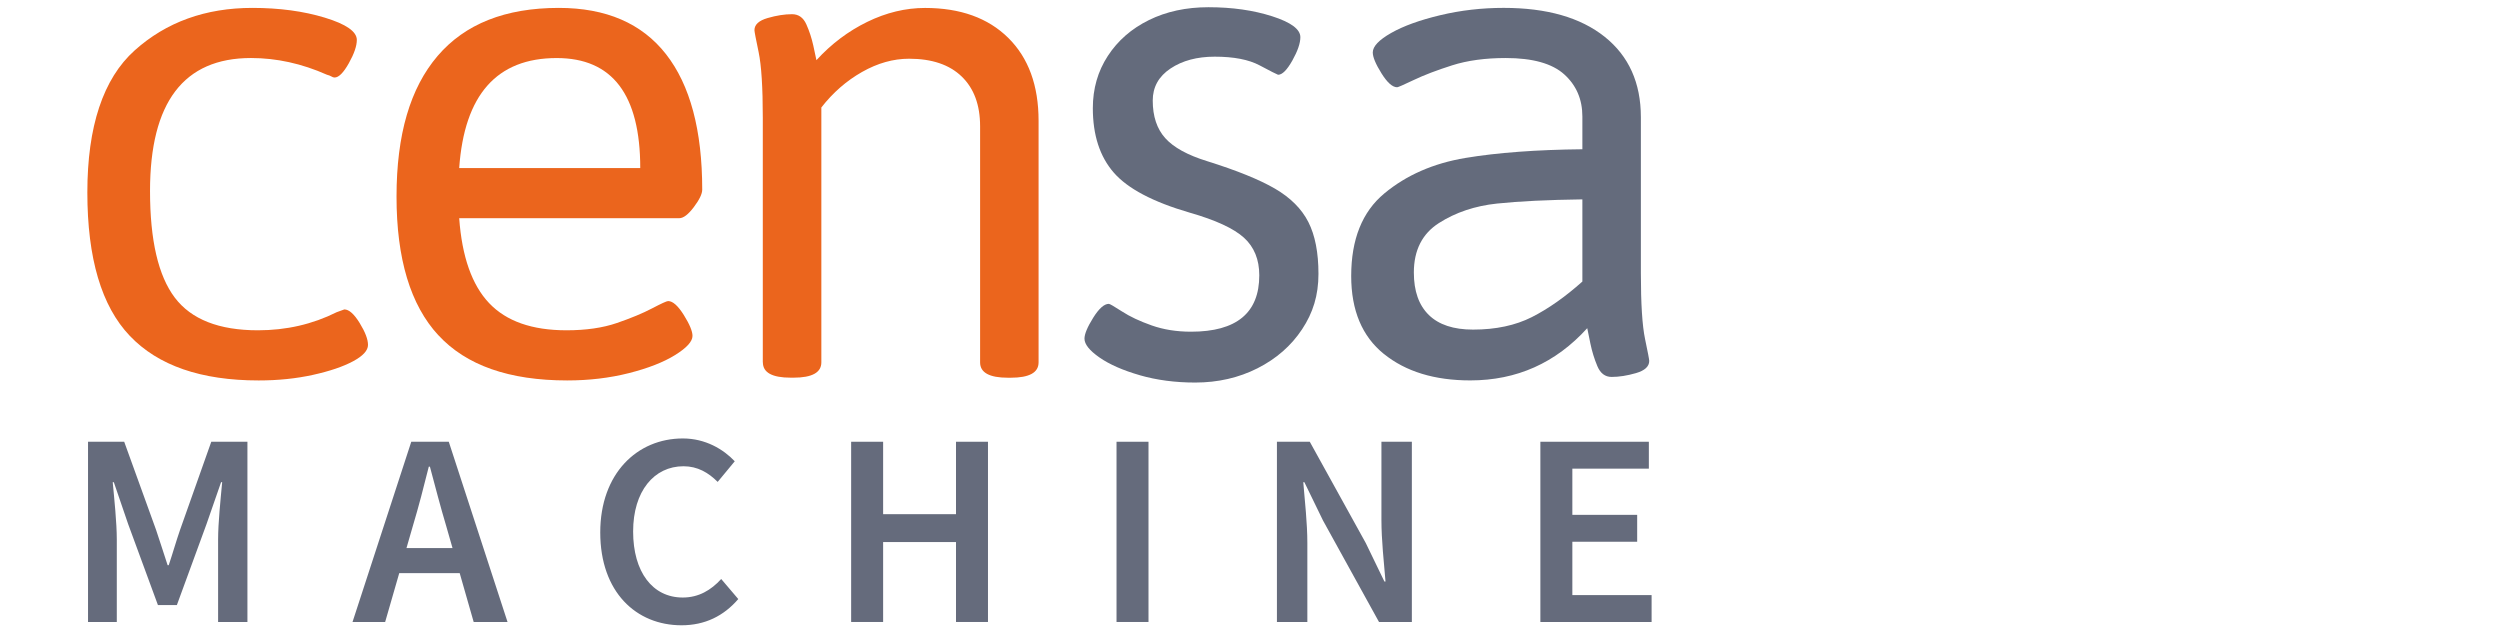 <?xml version="1.0" encoding="UTF-8"?>
<svg id="Layer_1" xmlns="http://www.w3.org/2000/svg" version="1.1" viewBox="0 0 1000 252">
  <!-- Generator: Adobe Illustrator 29.5.0, SVG Export Plug-In . SVG Version: 2.1.0 Build 137)  -->
  <defs>
    <style>
      .st0 {
        fill: #eb651d;
      }

      .st1 {
        fill: #656b7c;
      }

      .st2 {
        fill: #646b7c;
      }
    </style>
  </defs>
  <g>
    <path class="st0" d="M51.93,134.35c-11.33-11.88-16.99-31.01-16.99-57.38s6.31-45.49,18.94-56.82c12.63-11.32,28.32-16.99,47.07-16.99,10.77,0,20.42,1.3,28.97,3.9,8.54,2.6,12.81,5.57,12.81,8.91,0,2.42-1.07,5.53-3.2,9.33-2.14,3.81-4.04,5.71-5.71,5.71-.37,0-.79-.14-1.25-.42-.47-.28-1.07-.51-1.81-.7-10.03-4.46-20.15-6.68-30.36-6.68-26.93,0-40.39,17.73-40.39,53.2,0,19.68,3.29,33.89,9.89,42.62,6.59,8.73,17.69,13.09,33.29,13.09,11.32,0,21.82-2.41,31.48-7.24l3.06-1.11c1.85,0,3.9,1.81,6.13,5.43,2.23,3.62,3.34,6.55,3.34,8.77s-2,4.41-5.99,6.55c-4,2.14-9.33,3.95-16.02,5.43s-13.93,2.23-21.73,2.23c-23.03,0-40.21-5.94-51.53-17.83Z"/>
    <path class="st0" d="M175.32,134.08c-11.14-12.07-16.71-30.54-16.71-55.43s5.48-43.45,16.43-56.27c10.95-12.81,27.11-19.22,48.47-19.22,18.94,0,33.24,6.18,42.9,18.52,9.65,12.35,14.48,30.41,14.48,54.18,0,1.67-1.11,4-3.34,6.96-2.23,2.97-4.18,4.46-5.85,4.46h-88.02c1.11,15.42,5.11,26.74,11.98,33.98,6.87,7.24,17.17,10.86,30.92,10.86,7.8,0,14.53-.97,20.19-2.92,5.66-1.95,10.35-3.9,14.07-5.85,3.71-1.95,5.85-2.92,6.41-2.92,1.85,0,3.94,1.86,6.27,5.57,2.32,3.72,3.48,6.5,3.48,8.36,0,2.23-2.32,4.78-6.96,7.66-4.64,2.88-10.82,5.29-18.52,7.24-7.71,1.95-15.92,2.92-24.65,2.92-23.21,0-40.39-6.03-51.53-18.1ZM256.1,67.23c0-29.34-11.14-44.01-33.42-44.01-23.95,0-36.95,14.67-39,44.01h72.42Z"/>
    <path class="st0" d="M305.12,144.94V47.17c0-12.26-.56-21.03-1.67-26.32s-1.67-8.22-1.67-8.77c0-2.23,1.76-3.85,5.29-4.87,3.53-1.02,6.78-1.53,9.75-1.53,2.6,0,4.5,1.35,5.71,4.04,1.21,2.69,2.13,5.53,2.79,8.5.65,2.97,1.07,4.92,1.25,5.85,5.94-6.5,12.72-11.6,20.33-15.32,7.61-3.71,15.32-5.57,23.12-5.57,14.11,0,25.21,4,33.29,11.98,8.08,7.99,12.12,19.04,12.12,33.15v96.65c0,4.09-3.72,6.13-11.14,6.13h-1.11c-7.43,0-11.14-2.04-11.14-6.13V50.51c0-8.54-2.46-15.18-7.38-19.92-4.92-4.74-11.93-7.1-21.03-7.1-6.32,0-12.58,1.77-18.8,5.29-6.22,3.53-11.66,8.26-16.29,14.21v101.95c0,4.09-3.72,6.13-11.14,6.13h-1.11c-7.43,0-11.14-2.04-11.14-6.13Z"/>
    <path class="st2" d="M455.94,150.09c-6.78-1.95-12.16-4.32-16.16-7.1-4-2.79-5.99-5.29-5.99-7.52,0-1.85,1.16-4.64,3.48-8.36,2.32-3.71,4.41-5.57,6.27-5.57.37,0,2.13,1.02,5.29,3.06,3.16,2.05,7.1,3.9,11.84,5.57,4.73,1.67,9.98,2.51,15.74,2.51,18.2,0,27.3-7.52,27.3-22.56,0-6.31-2.04-11.32-6.13-15.04-4.09-3.71-11.33-7.05-21.73-10.03-14.67-4.27-24.79-9.61-30.36-16.02-5.57-6.41-8.36-14.99-8.36-25.76,0-7.8,1.99-14.76,5.99-20.89,3.99-6.13,9.47-10.91,16.43-14.34,6.96-3.43,14.9-5.15,23.82-5.15,9.47,0,17.97,1.21,25.49,3.62,7.52,2.42,11.28,5.2,11.28,8.36,0,2.42-1.07,5.53-3.2,9.33-2.14,3.81-4.04,5.71-5.71,5.71-.56-.18-3.02-1.44-7.38-3.76-4.36-2.32-10.35-3.48-17.97-3.48-7.06,0-12.95,1.58-17.69,4.74-4.73,3.16-7.1,7.43-7.1,12.81,0,6.32,1.67,11.33,5.01,15.04,3.34,3.72,8.91,6.78,16.71,9.19,11.88,3.72,20.93,7.38,27.16,11,6.22,3.62,10.68,8.08,13.37,13.37,2.69,5.29,4.04,12.21,4.04,20.75s-2.18,15.55-6.55,22.14c-4.36,6.59-10.31,11.79-17.83,15.6-7.52,3.8-15.83,5.71-24.93,5.71-7.99,0-15.37-.98-22.14-2.92Z"/>
    <path class="st2" d="M553.57,141.6c-8.73-7.05-13.09-17.45-13.09-31.2,0-14.67,4.41-25.67,13.23-33.01,8.82-7.33,19.64-12.07,32.45-14.21,12.81-2.13,28.41-3.29,46.79-3.48v-13.09c0-6.87-2.42-12.49-7.24-16.85-4.83-4.36-12.63-6.55-23.4-6.55-8.17,0-15.32.97-21.45,2.92-6.13,1.95-11.24,3.9-15.32,5.85-4.09,1.95-6.32,2.92-6.68,2.92-1.86,0-3.95-1.85-6.27-5.57-2.32-3.71-3.48-6.5-3.48-8.36,0-2.41,2.46-5.01,7.38-7.8,4.92-2.79,11.46-5.15,19.64-7.1,8.17-1.95,16.62-2.92,25.35-2.92,17.27,0,30.73,3.86,40.39,11.56,9.65,7.71,14.48,18.43,14.48,32.17v62.39c0,12.26.56,21.03,1.67,26.32,1.11,5.29,1.67,8.22,1.67,8.77,0,2.23-1.77,3.86-5.29,4.88-3.53,1.02-6.78,1.53-9.75,1.53-2.6,0-4.5-1.44-5.71-4.32-1.21-2.88-2.14-5.89-2.79-9.05-.65-3.16-1.07-5.2-1.25-6.13-12.63,13.93-28.23,20.89-46.79,20.89-14.3,0-25.81-3.53-34.54-10.58ZM612.76,126.83c6.59-3.34,13.32-8.08,20.19-14.21v-32.87c-13.93.19-25.3.74-34.12,1.67-8.82.93-16.57,3.53-23.26,7.8-6.68,4.27-10.03,10.86-10.03,19.78,0,7.43,1.99,13.09,5.99,16.99,3.99,3.9,9.89,5.85,17.69,5.85,9.1,0,16.94-1.67,23.54-5.01Z"/>
  </g>
  <g>
    <path class="st1" d="M35.22,176.7h14.46l12.74,35.23c1.59,4.59,3.04,9.44,4.63,14.15h.44c1.59-4.72,2.95-9.57,4.54-14.15l12.48-35.23h14.46v72.09h-11.73v-32.98c0-6.66,1.01-16.25,1.63-22.93h-.44l-5.82,16.75-11.86,32.39h-7.58l-11.91-32.39-5.73-16.75h-.44c.62,6.68,1.63,16.27,1.63,22.93v32.98h-11.51v-72.09Z"/>
    <path class="st1" d="M164.52,176.7h14.99l23.5,72.09h-13.54l-10.98-38.36c-2.29-7.63-4.41-15.85-6.53-23.77h-.44c-1.98,7.98-4.1,16.14-6.39,23.77l-11.07,38.36h-13.05l23.5-72.09ZM154.91,219.23h33.95v10.03h-33.95v-10.03Z"/>
    <path class="st1" d="M240.1,212.99c0-23.59,14.77-37.61,33.03-37.61,9.04,0,16.23,4.32,20.77,9.13l-6.83,8.25c-3.7-3.7-8.02-6.26-13.67-6.26-11.73,0-20.15,9.92-20.15,26.1s7.76,26.41,19.84,26.41c6.39,0,11.33-2.95,15.39-7.41l6.83,8.02c-5.84,6.79-13.36,10.49-22.71,10.49-18.12,0-32.5-13.27-32.5-37.13Z"/>
    <path class="st1" d="M340.46,176.7h12.79v28.97h29.15v-28.97h12.79v72.09h-12.79v-31.97h-29.15v31.97h-12.79v-72.09Z"/>
    <path class="st1" d="M446.61,176.7h12.79v72.09h-12.79v-72.09Z"/>
    <path class="st1" d="M510.77,176.7h13.14l22.4,40.52,7.45,15.39h.44c-.62-7.45-1.63-16.58-1.63-24.6v-31.31h12.17v72.09h-13.14l-22.4-40.59-7.45-15.32h-.44c.62,7.63,1.63,16.31,1.63,24.34v31.57h-12.17v-72.09Z"/>
    <path class="st1" d="M616.15,176.7h43.39v10.76h-30.6v18.48h25.93v10.76h-25.93v21.34h31.7v10.76h-44.49v-72.09Z"/>
  </g>
</svg>
